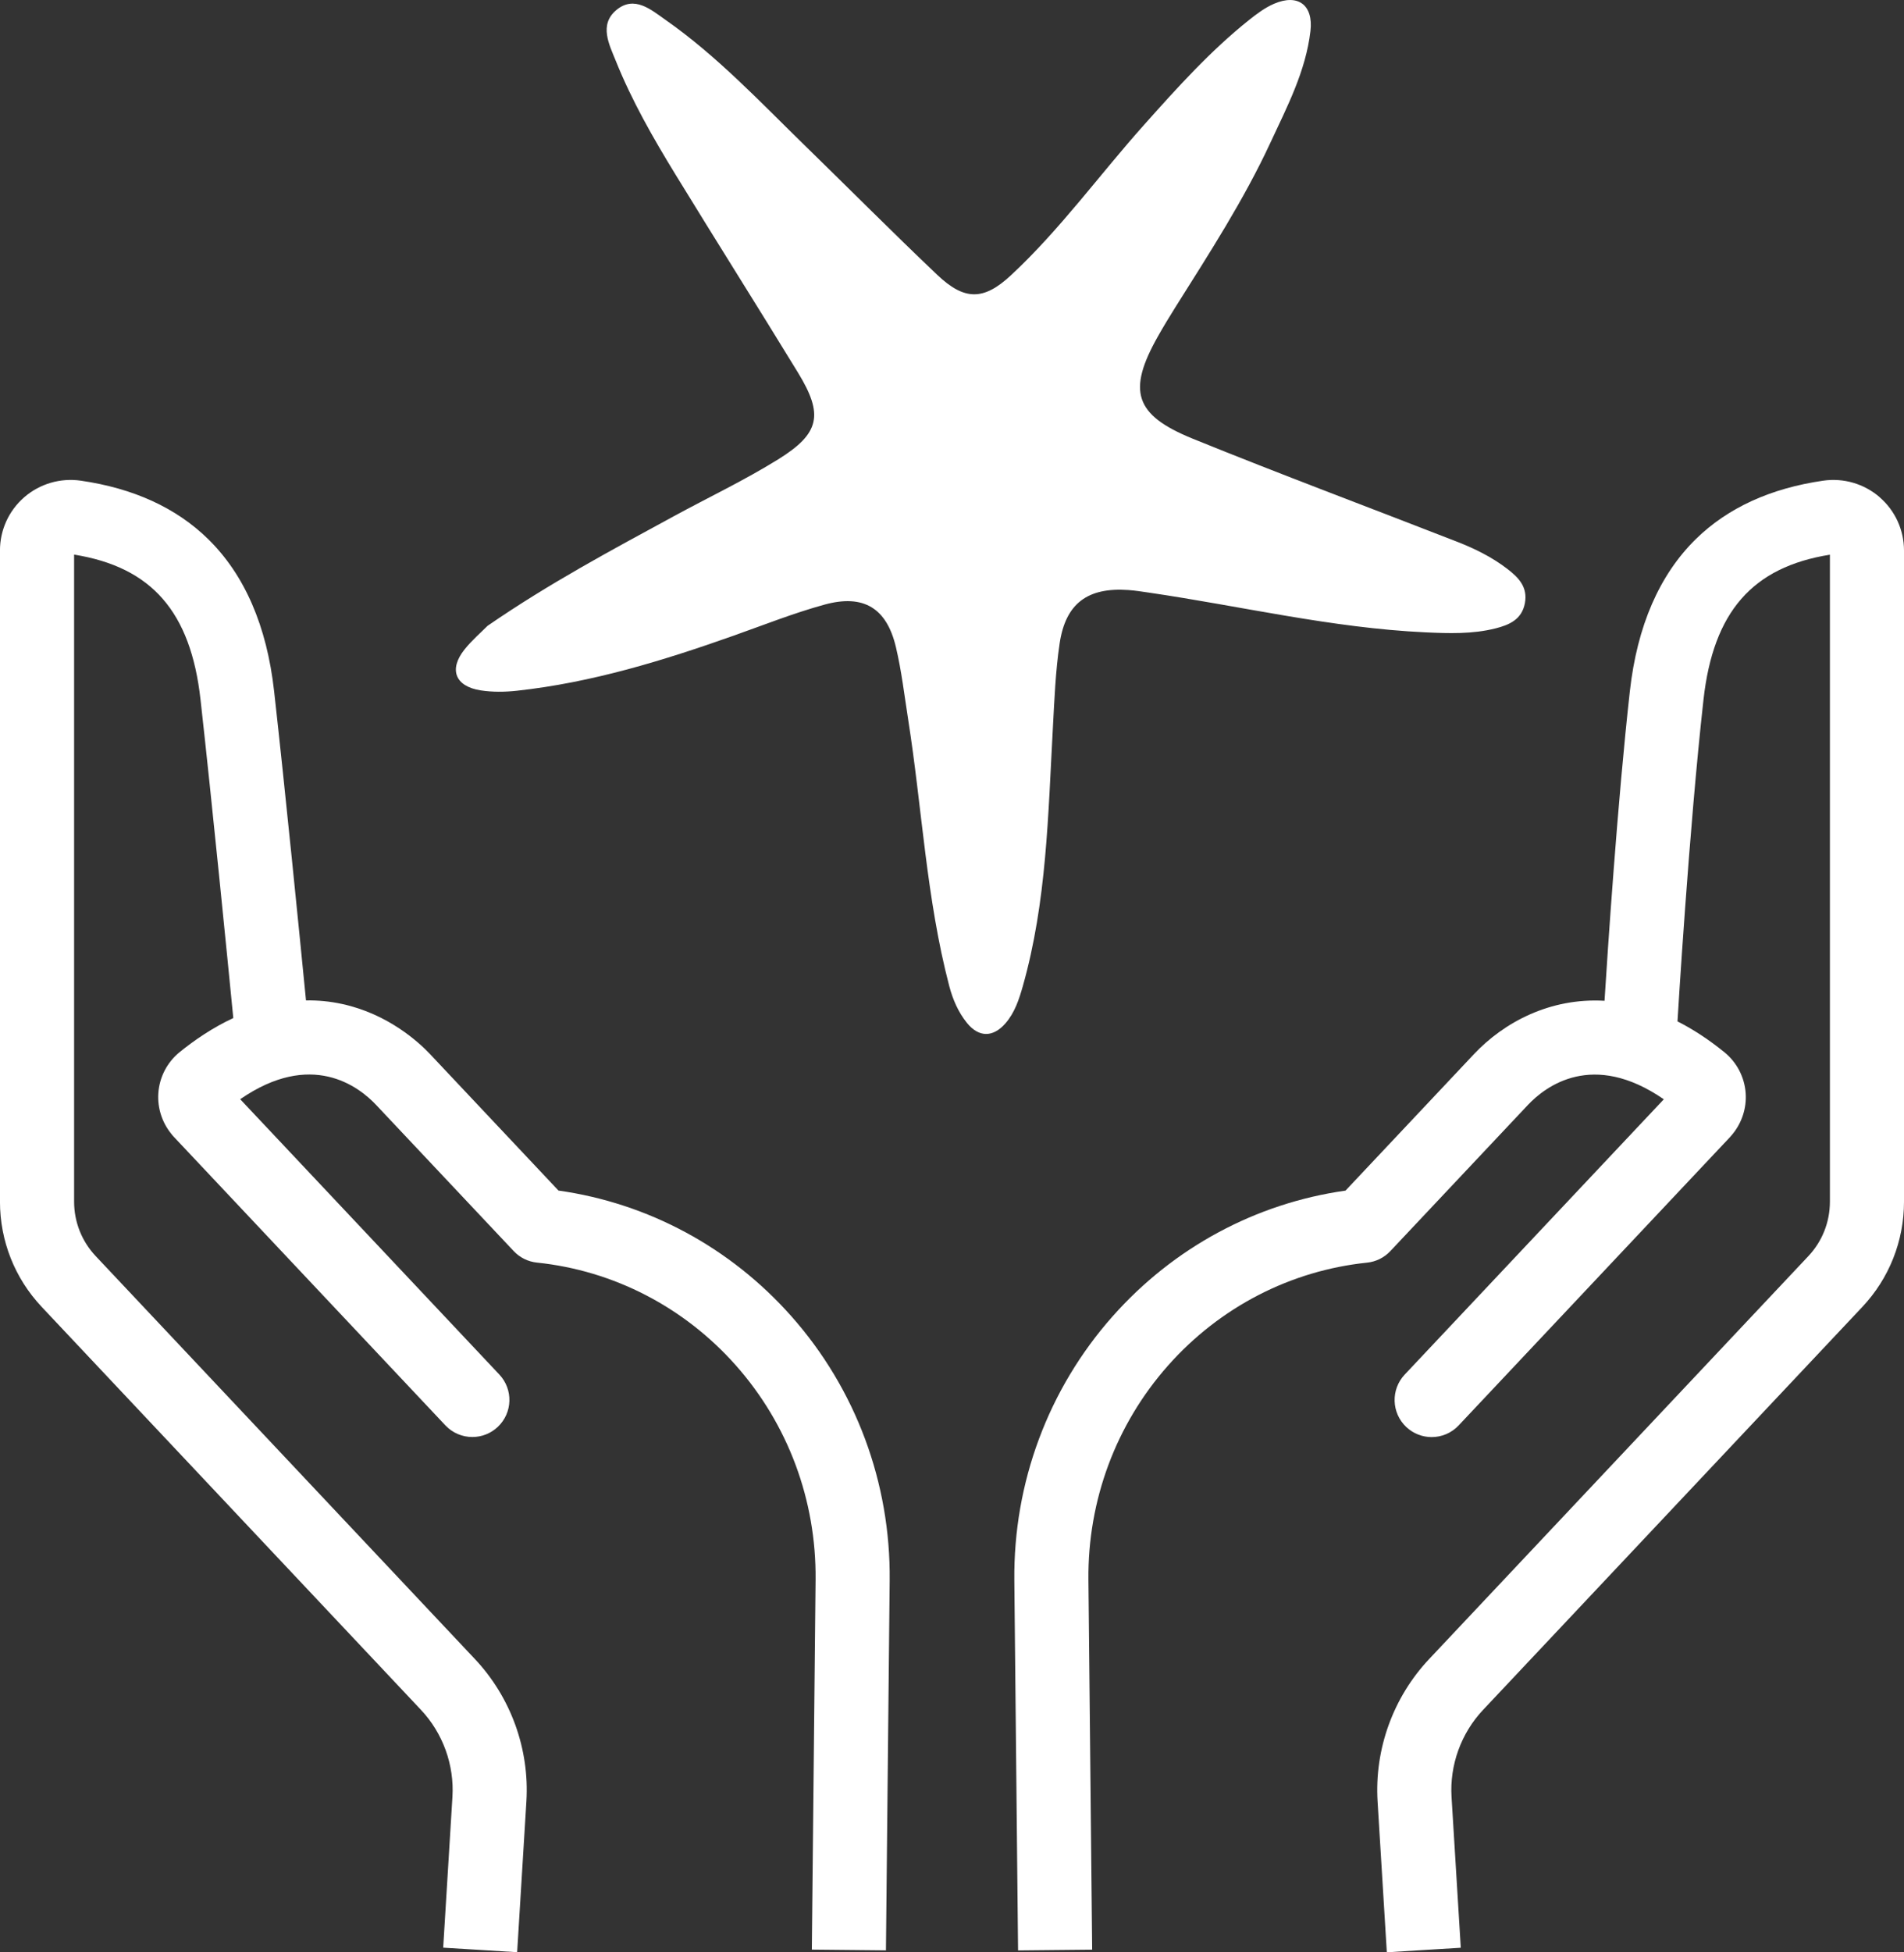 <?xml version="1.0" encoding="UTF-8"?>
<svg id="Layer_2" data-name="Layer 2" xmlns="http://www.w3.org/2000/svg" viewBox="0 0 668.08 684.72">
  <rect x="0" y="0" width="668.08" height="684.72" fill="#333333" stroke="none"/>
  <defs>
    <style>
      .cls-1 {
        fill: #fff;
      }
    </style>
  </defs>
  <g id="Layer_1-2" data-name="Layer 1">
    <g>
      <path class="cls-1" d="M195.97,417.59l-45.04-47.83c-3.88-4.12-14.64-14.08-30.86-17.61-4.35-.95-8.59-1.33-12.7-1.26-2.23-22.71-7.28-73.52-11.19-108.47-2.56-22.87-10.36-40.84-23.2-53.39-11.15-10.91-26.17-17.78-44.65-20.44-7.14-1.03-14.37,1.09-19.82,5.81-5.41,4.69-8.52,11.49-8.52,18.65v228.41c0,13.78,5.2,26.9,14.65,36.93l133.06,141.32c7.71,8.19,11.74,19.33,11.05,30.56l-3.24,52.86,25.95,1.59,3.24-52.86c1.13-18.36-5.46-36.58-18.07-49.97L33.58,440.57c-4.89-5.19-7.58-11.98-7.58-19.11v-226.93c27.21,4.35,40.91,20.07,44.35,50.78,4.12,36.82,9.51,91.39,11.51,111.76-7.3,3.4-13.69,7.78-18.88,12-4.35,3.54-7.06,8.79-7.43,14.4-.34,5.19,1.35,10.32,4.63,14.31.27.36.56.7.88,1.03l8.91,9.46h0s86.3,91.66,86.3,91.66c2.56,2.72,6.01,4.09,9.47,4.09,3.2,0,6.4-1.17,8.91-3.54,5.23-4.92,5.48-13.15.55-18.38l-90.92-96.56c24.94-17.22,41.51-4.57,47.72,2.03l48.26,51.25c2.14,2.27,5.02,3.7,8.12,4.02,26.88,2.78,51.68,15.59,69.84,36.08,18.3,20.65,28.23,47.33,27.95,75.14l-1.31,129.75,26,.26,1.31-129.75c.35-34.26-11.9-67.17-34.49-92.65-21.38-24.12-50.24-39.65-81.71-44.09Z"/>
      <path class="cls-1" d="M659.56,174.4c-5.45-4.72-12.67-6.84-19.82-5.81-18.48,2.66-33.5,9.54-44.65,20.44-12.83,12.56-20.64,30.52-23.2,53.39-4.34,38.76-7.85,91.99-8.89,108.6-19.07-1.11-35.28,7.51-45.85,18.75l-45.04,47.83c-31.47,4.44-60.33,19.97-81.71,44.09-22.59,25.48-34.84,58.38-34.49,92.65l1.31,129.75,26-.26-1.31-129.75c-.28-27.8,9.64-54.49,27.95-75.14,18.16-20.48,42.96-33.29,69.84-36.08,3.1-.32,5.99-1.75,8.12-4.02l48.26-51.25c6.2-6.59,22.77-19.24,47.72-2.02l-90.92,96.56c-4.92,5.23-4.67,13.45.55,18.38,2.51,2.36,5.71,3.54,8.91,3.54,3.46,0,6.91-1.37,9.47-4.09l86.3-91.66h0s8.91-9.46,8.91-9.46c.31-.33.6-.68.88-1.03,3.28-3.99,4.97-9.12,4.63-14.31-.37-5.61-3.08-10.86-7.43-14.4-5.58-4.54-11.09-8.12-16.5-10.85l.03-.5c.04-.66,4-66.85,9.1-112.41,3.44-30.71,17.13-46.43,44.35-50.78v226.93c0,7.13-2.69,13.92-7.58,19.11l-133.06,141.32c-12.61,13.39-19.2,31.61-18.07,49.97l3.24,52.86,25.95-1.59-3.24-52.86c-.69-11.23,3.34-22.37,11.05-30.56l133.06-141.32c9.45-10.03,14.65-23.15,14.65-36.93v-228.41c0-7.16-3.1-13.96-8.52-18.65Z"/>
      <path class="cls-1" d="M369.44,255.2c.54-9.88.92-19.83,2.38-29.59,2.1-14.02,9.89-19.67,24.12-18.66,2.4.17,4.78.55,7.16.9,32.3,4.72,64.17,12.4,96.92,13.93,8.29.39,16.63.67,24.75-1.38,4.74-1.2,9.22-3.09,10.29-8.84,1.05-5.67-2.22-9-6.2-12.05-5.36-4.11-11.36-7.07-17.6-9.5-30.9-12.05-61.99-23.65-92.72-36.13-20.55-8.34-23.03-16.81-12.24-35.91,1.97-3.49,4.05-6.92,6.19-10.32,11.82-18.8,23.92-37.45,33.29-57.64,5.85-12.59,12.39-25.03,14.03-39.11,1.07-9.15-4.36-13.2-12.77-9.58-3.14,1.35-6.01,3.49-8.71,5.64-13.66,10.89-25.29,23.83-36.88,36.81-15.67,17.53-29.47,36.74-46.75,52.8-9.59,8.92-16.31,8.87-25.84-.17-15.71-14.92-30.98-30.29-46.5-45.41-15.69-15.29-30.73-31.34-48.78-43.98-5.09-3.57-11-8.79-17.34-3.47-6.14,5.16-2.46,12.11-.16,17.83,5.59,13.91,13.04,26.94,20.86,39.71,14.25,23.28,28.84,46.35,43.07,69.63,8.99,14.71,7.73,21.29-6.99,30.42-11.78,7.31-24.39,13.29-36.59,19.93-21.85,11.88-43.8,23.59-65.35,38.44-2.16,2.18-5.44,4.99-8.09,8.3-5.58,6.98-3.3,12.92,5.6,14.33,4.17.66,8.57.6,12.78.14,26.26-2.86,51.31-10.56,76.08-19.33,10.59-3.75,21.07-7.92,31.87-10.88,13.71-3.76,21.82,1.23,25.05,14.95,1.96,8.31,2.96,16.84,4.28,25.29,4.9,31.16,6.38,62.85,14.42,93.53,1.25,4.76,3.16,9.15,6.19,12.92,4.18,5.19,9.22,5.17,13.57.13,3.22-3.72,4.72-8.29,6.05-12.97,8.41-29.68,8.88-60.27,10.56-90.73Z"/>
    </g>
  </g>
</svg>